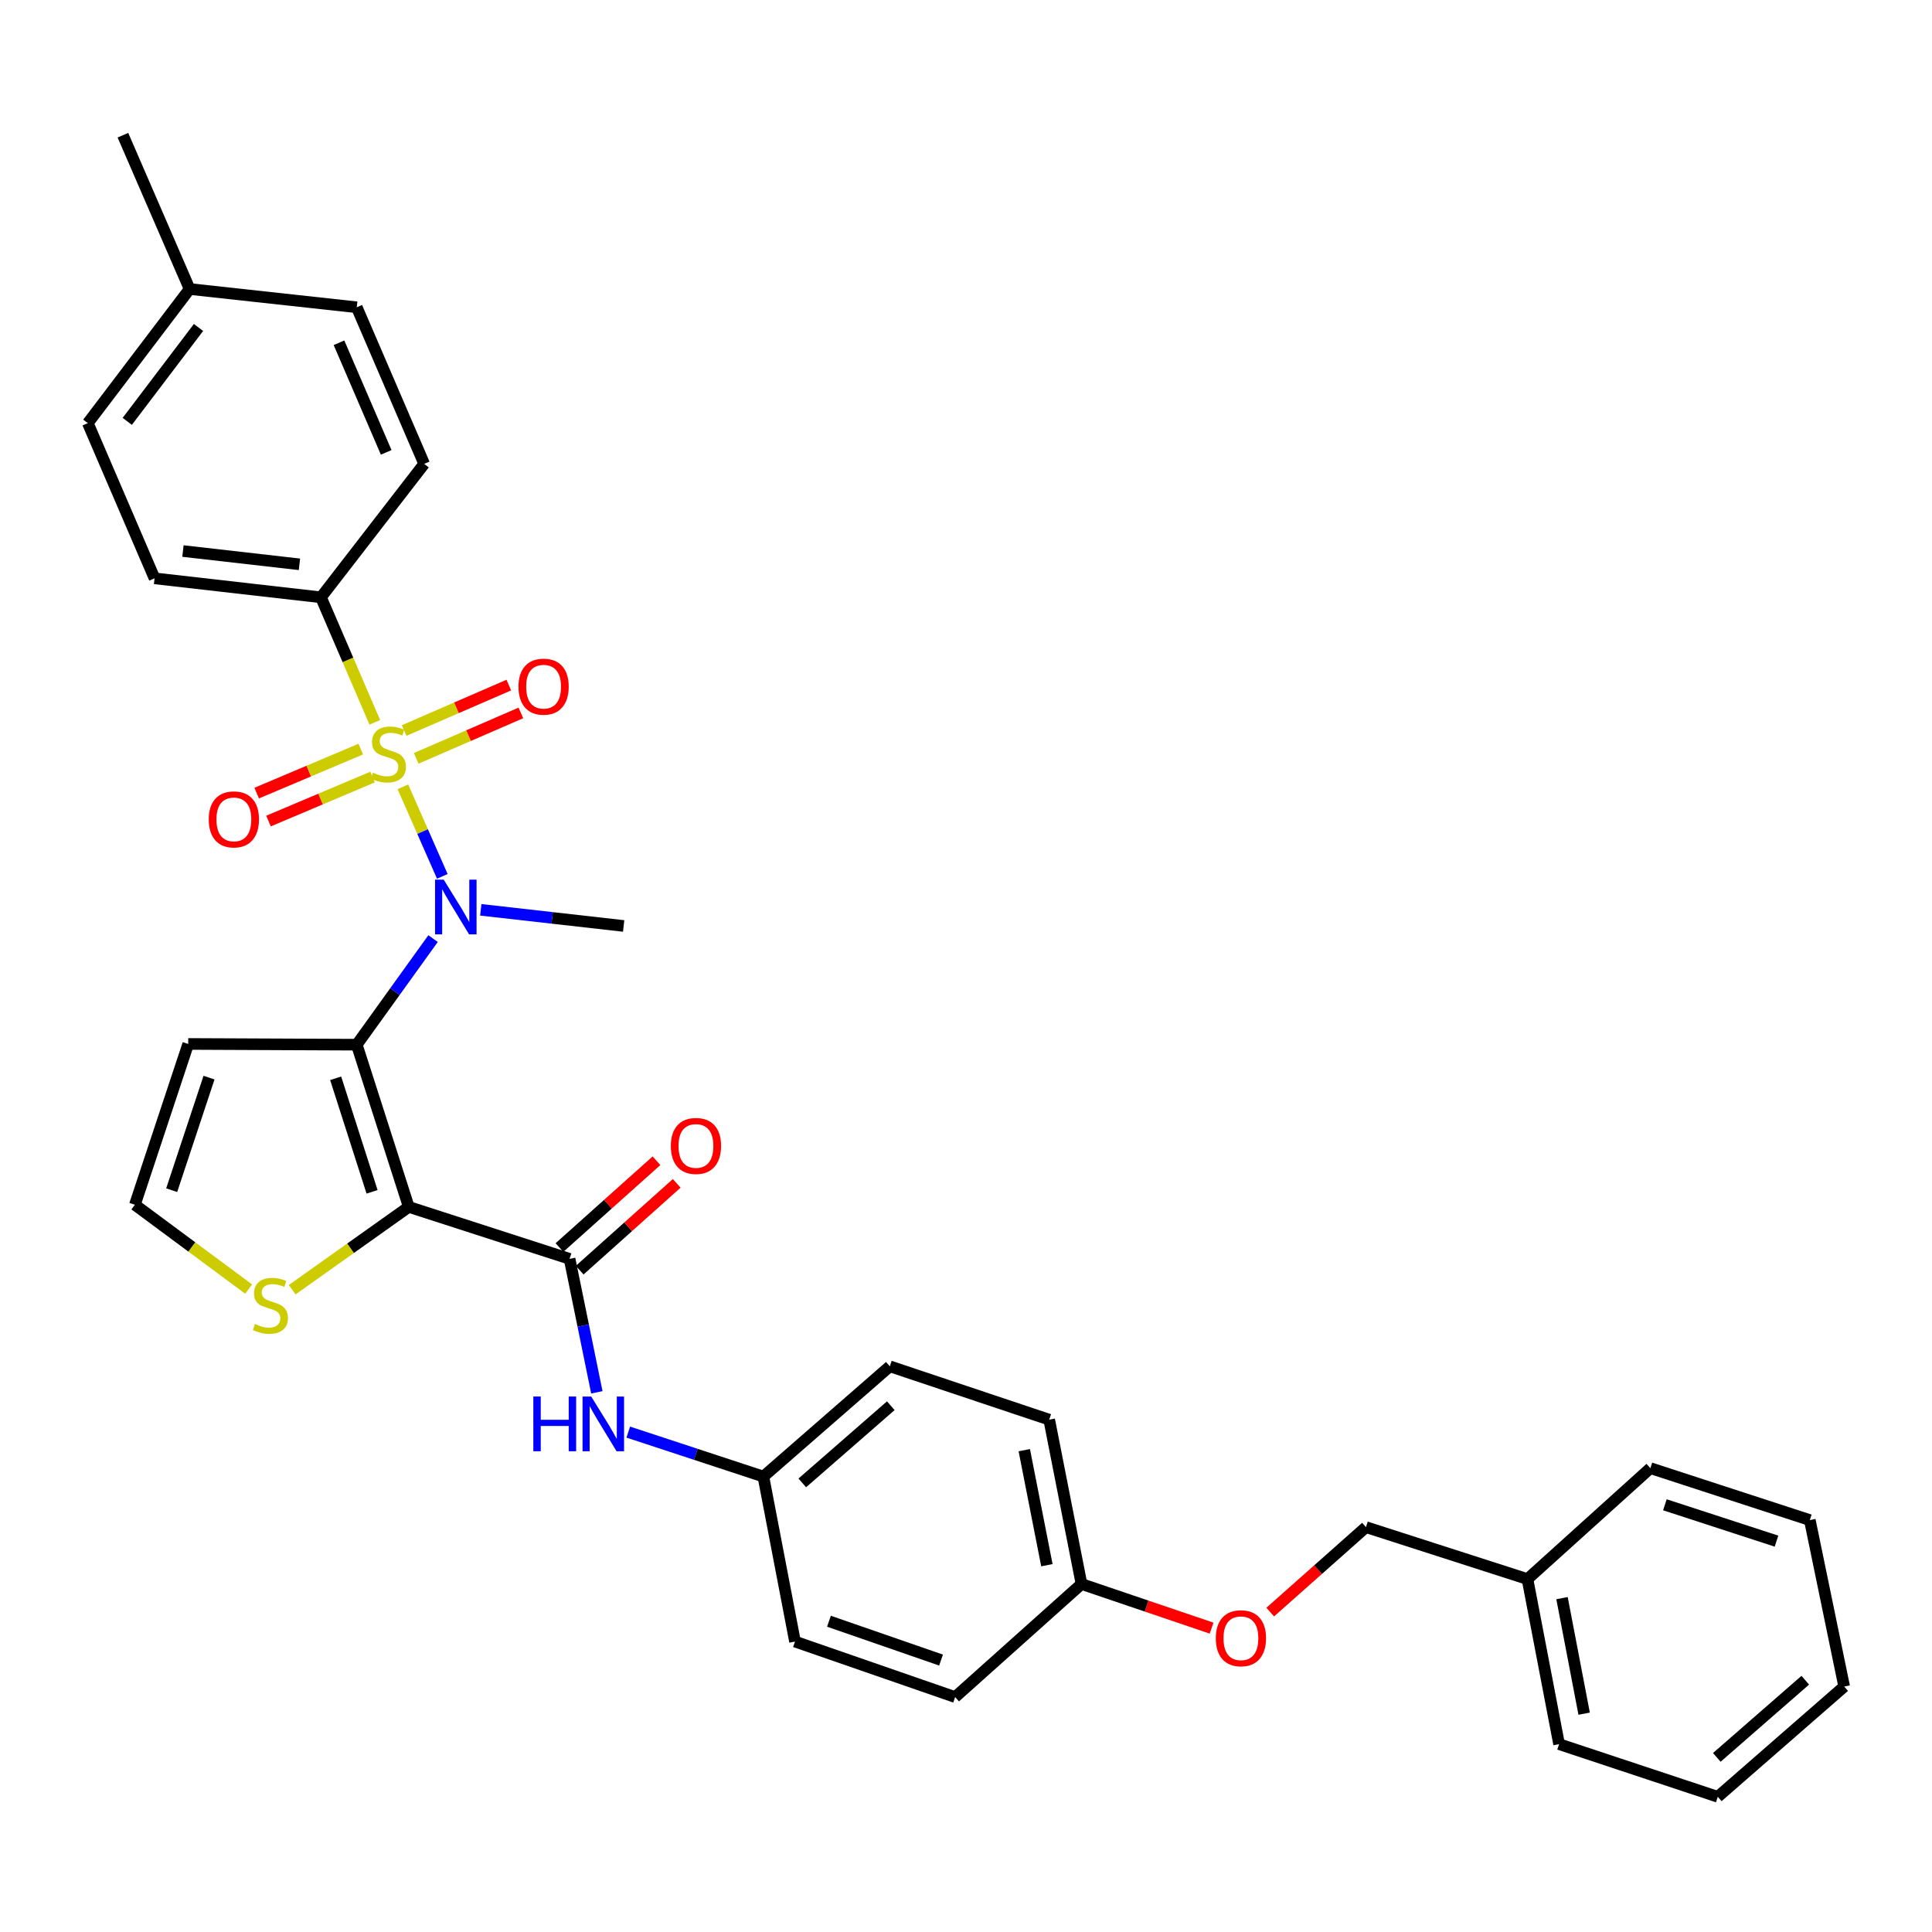 <?xml version='1.0' encoding='iso-8859-1'?>
<svg version='1.1' baseProfile='full'
              xmlns='http://www.w3.org/2000/svg'
                      xmlns:rdkit='http://www.rdkit.org/xml'
                      xmlns:xlink='http://www.w3.org/1999/xlink'
                  xml:space='preserve'
width='1000px' height='1000px' viewBox='0 0 1000 1000'>
<!-- END OF HEADER -->
<rect style='opacity:1.0;fill:#FFFFFF;stroke:none' width='1000' height='1000' x='0' y='0'> </rect>
<path class='bond-2' d='M 208.537,407.256 L 218.74,430.429' style='fill:none;fill-rule:evenodd;stroke:#CCCC00;stroke-width:6px;stroke-linecap:butt;stroke-linejoin:miter;stroke-opacity:1' />
<path class='bond-2' d='M 218.74,430.429 L 228.942,453.603' style='fill:none;fill-rule:evenodd;stroke:#0000FF;stroke-width:6px;stroke-linecap:butt;stroke-linejoin:miter;stroke-opacity:1' />
<path class='bond-6' d='M 194.002,373.886 L 180.067,341.529' style='fill:none;fill-rule:evenodd;stroke:#CCCC00;stroke-width:6px;stroke-linecap:butt;stroke-linejoin:miter;stroke-opacity:1' />
<path class='bond-6' d='M 180.067,341.529 L 166.132,309.172' style='fill:none;fill-rule:evenodd;stroke:#000000;stroke-width:6px;stroke-linecap:butt;stroke-linejoin:miter;stroke-opacity:1' />
<path class='bond-8' d='M 215.429,392.522 L 242.52,380.762' style='fill:none;fill-rule:evenodd;stroke:#CCCC00;stroke-width:6px;stroke-linecap:butt;stroke-linejoin:miter;stroke-opacity:1' />
<path class='bond-8' d='M 242.52,380.762 L 269.61,369.001' style='fill:none;fill-rule:evenodd;stroke:#FF0000;stroke-width:6px;stroke-linecap:butt;stroke-linejoin:miter;stroke-opacity:1' />
<path class='bond-8' d='M 209.175,378.116 L 236.265,366.355' style='fill:none;fill-rule:evenodd;stroke:#CCCC00;stroke-width:6px;stroke-linecap:butt;stroke-linejoin:miter;stroke-opacity:1' />
<path class='bond-8' d='M 236.265,366.355 L 263.356,354.595' style='fill:none;fill-rule:evenodd;stroke:#FF0000;stroke-width:6px;stroke-linecap:butt;stroke-linejoin:miter;stroke-opacity:1' />
<path class='bond-9' d='M 186.724,387.736 L 159.79,399.124' style='fill:none;fill-rule:evenodd;stroke:#CCCC00;stroke-width:6px;stroke-linecap:butt;stroke-linejoin:miter;stroke-opacity:1' />
<path class='bond-9' d='M 159.79,399.124 L 132.857,410.512' style='fill:none;fill-rule:evenodd;stroke:#FF0000;stroke-width:6px;stroke-linecap:butt;stroke-linejoin:miter;stroke-opacity:1' />
<path class='bond-9' d='M 192.84,402.201 L 165.906,413.589' style='fill:none;fill-rule:evenodd;stroke:#CCCC00;stroke-width:6px;stroke-linecap:butt;stroke-linejoin:miter;stroke-opacity:1' />
<path class='bond-9' d='M 165.906,413.589 L 138.973,424.977' style='fill:none;fill-rule:evenodd;stroke:#FF0000;stroke-width:6px;stroke-linecap:butt;stroke-linejoin:miter;stroke-opacity:1' />
<path class='bond-0' d='M 211.573,624.691 L 184.656,540.729' style='fill:none;fill-rule:evenodd;stroke:#000000;stroke-width:6px;stroke-linecap:butt;stroke-linejoin:miter;stroke-opacity:1' />
<path class='bond-0' d='M 192.58,616.891 L 173.738,558.118' style='fill:none;fill-rule:evenodd;stroke:#000000;stroke-width:6px;stroke-linecap:butt;stroke-linejoin:miter;stroke-opacity:1' />
<path class='bond-3' d='M 211.573,624.691 L 294.811,651.582' style='fill:none;fill-rule:evenodd;stroke:#000000;stroke-width:6px;stroke-linecap:butt;stroke-linejoin:miter;stroke-opacity:1' />
<path class='bond-4' d='M 211.573,624.691 L 181.407,646.124' style='fill:none;fill-rule:evenodd;stroke:#000000;stroke-width:6px;stroke-linecap:butt;stroke-linejoin:miter;stroke-opacity:1' />
<path class='bond-4' d='M 181.407,646.124 L 151.241,667.556' style='fill:none;fill-rule:evenodd;stroke:#CCCC00;stroke-width:6px;stroke-linecap:butt;stroke-linejoin:miter;stroke-opacity:1' />
<path class='bond-1' d='M 184.656,540.729 L 204.407,513.273' style='fill:none;fill-rule:evenodd;stroke:#000000;stroke-width:6px;stroke-linecap:butt;stroke-linejoin:miter;stroke-opacity:1' />
<path class='bond-1' d='M 204.407,513.273 L 224.159,485.817' style='fill:none;fill-rule:evenodd;stroke:#0000FF;stroke-width:6px;stroke-linecap:butt;stroke-linejoin:miter;stroke-opacity:1' />
<path class='bond-5' d='M 184.656,540.729 L 97.421,540.345' style='fill:none;fill-rule:evenodd;stroke:#000000;stroke-width:6px;stroke-linecap:butt;stroke-linejoin:miter;stroke-opacity:1' />
<path class='bond-17' d='M 248.85,470.922 L 285.826,475.1' style='fill:none;fill-rule:evenodd;stroke:#0000FF;stroke-width:6px;stroke-linecap:butt;stroke-linejoin:miter;stroke-opacity:1' />
<path class='bond-17' d='M 285.826,475.1 L 322.801,479.278' style='fill:none;fill-rule:evenodd;stroke:#000000;stroke-width:6px;stroke-linecap:butt;stroke-linejoin:miter;stroke-opacity:1' />
<path class='bond-7' d='M 294.811,651.582 L 301.87,686.122' style='fill:none;fill-rule:evenodd;stroke:#000000;stroke-width:6px;stroke-linecap:butt;stroke-linejoin:miter;stroke-opacity:1' />
<path class='bond-7' d='M 301.87,686.122 L 308.93,720.662' style='fill:none;fill-rule:evenodd;stroke:#0000FF;stroke-width:6px;stroke-linecap:butt;stroke-linejoin:miter;stroke-opacity:1' />
<path class='bond-11' d='M 300.047,657.434 L 325.156,634.968' style='fill:none;fill-rule:evenodd;stroke:#000000;stroke-width:6px;stroke-linecap:butt;stroke-linejoin:miter;stroke-opacity:1' />
<path class='bond-11' d='M 325.156,634.968 L 350.265,612.501' style='fill:none;fill-rule:evenodd;stroke:#FF0000;stroke-width:6px;stroke-linecap:butt;stroke-linejoin:miter;stroke-opacity:1' />
<path class='bond-11' d='M 289.574,645.73 L 314.684,623.263' style='fill:none;fill-rule:evenodd;stroke:#000000;stroke-width:6px;stroke-linecap:butt;stroke-linejoin:miter;stroke-opacity:1' />
<path class='bond-11' d='M 314.684,623.263 L 339.793,600.797' style='fill:none;fill-rule:evenodd;stroke:#FF0000;stroke-width:6px;stroke-linecap:butt;stroke-linejoin:miter;stroke-opacity:1' />
<path class='bond-34' d='M 128.703,667.221 L 99.259,645.402' style='fill:none;fill-rule:evenodd;stroke:#CCCC00;stroke-width:6px;stroke-linecap:butt;stroke-linejoin:miter;stroke-opacity:1' />
<path class='bond-34' d='M 99.259,645.402 L 69.815,623.583' style='fill:none;fill-rule:evenodd;stroke:#000000;stroke-width:6px;stroke-linecap:butt;stroke-linejoin:miter;stroke-opacity:1' />
<path class='bond-10' d='M 97.421,540.345 L 69.815,623.583' style='fill:none;fill-rule:evenodd;stroke:#000000;stroke-width:6px;stroke-linecap:butt;stroke-linejoin:miter;stroke-opacity:1' />
<path class='bond-10' d='M 108.187,557.775 L 88.863,616.041' style='fill:none;fill-rule:evenodd;stroke:#000000;stroke-width:6px;stroke-linecap:butt;stroke-linejoin:miter;stroke-opacity:1' />
<path class='bond-12' d='M 166.132,309.172 L 79.997,299.348' style='fill:none;fill-rule:evenodd;stroke:#000000;stroke-width:6px;stroke-linecap:butt;stroke-linejoin:miter;stroke-opacity:1' />
<path class='bond-12' d='M 154.992,292.094 L 94.697,285.217' style='fill:none;fill-rule:evenodd;stroke:#000000;stroke-width:6px;stroke-linecap:butt;stroke-linejoin:miter;stroke-opacity:1' />
<path class='bond-13' d='M 166.132,309.172 L 219.556,240.095' style='fill:none;fill-rule:evenodd;stroke:#000000;stroke-width:6px;stroke-linecap:butt;stroke-linejoin:miter;stroke-opacity:1' />
<path class='bond-14' d='M 325.19,741.253 L 360.157,752.76' style='fill:none;fill-rule:evenodd;stroke:#0000FF;stroke-width:6px;stroke-linecap:butt;stroke-linejoin:miter;stroke-opacity:1' />
<path class='bond-14' d='M 360.157,752.76 L 395.124,764.267' style='fill:none;fill-rule:evenodd;stroke:#000000;stroke-width:6px;stroke-linecap:butt;stroke-linejoin:miter;stroke-opacity:1' />
<path class='bond-20' d='M 79.997,299.348 L 45.455,219.015' style='fill:none;fill-rule:evenodd;stroke:#000000;stroke-width:6px;stroke-linecap:butt;stroke-linejoin:miter;stroke-opacity:1' />
<path class='bond-19' d='M 219.556,240.095 L 184.656,159.047' style='fill:none;fill-rule:evenodd;stroke:#000000;stroke-width:6px;stroke-linecap:butt;stroke-linejoin:miter;stroke-opacity:1' />
<path class='bond-19' d='M 199.896,234.15 L 175.466,177.416' style='fill:none;fill-rule:evenodd;stroke:#000000;stroke-width:6px;stroke-linecap:butt;stroke-linejoin:miter;stroke-opacity:1' />
<path class='bond-22' d='M 395.124,764.267 L 460.571,707.205' style='fill:none;fill-rule:evenodd;stroke:#000000;stroke-width:6px;stroke-linecap:butt;stroke-linejoin:miter;stroke-opacity:1' />
<path class='bond-22' d='M 415.262,767.546 L 461.075,727.602' style='fill:none;fill-rule:evenodd;stroke:#000000;stroke-width:6px;stroke-linecap:butt;stroke-linejoin:miter;stroke-opacity:1' />
<path class='bond-23' d='M 395.124,764.267 L 411.492,849.678' style='fill:none;fill-rule:evenodd;stroke:#000000;stroke-width:6px;stroke-linecap:butt;stroke-linejoin:miter;stroke-opacity:1' />
<path class='bond-15' d='M 627.12,842.721 L 593.452,831.297' style='fill:none;fill-rule:evenodd;stroke:#FF0000;stroke-width:6px;stroke-linecap:butt;stroke-linejoin:miter;stroke-opacity:1' />
<path class='bond-15' d='M 593.452,831.297 L 559.785,819.873' style='fill:none;fill-rule:evenodd;stroke:#000000;stroke-width:6px;stroke-linecap:butt;stroke-linejoin:miter;stroke-opacity:1' />
<path class='bond-18' d='M 657.462,834.417 L 682.242,812.43' style='fill:none;fill-rule:evenodd;stroke:#FF0000;stroke-width:6px;stroke-linecap:butt;stroke-linejoin:miter;stroke-opacity:1' />
<path class='bond-18' d='M 682.242,812.43 L 707.022,790.443' style='fill:none;fill-rule:evenodd;stroke:#000000;stroke-width:6px;stroke-linecap:butt;stroke-linejoin:miter;stroke-opacity:1' />
<path class='bond-16' d='M 559.785,819.873 L 494.372,878.401' style='fill:none;fill-rule:evenodd;stroke:#000000;stroke-width:6px;stroke-linecap:butt;stroke-linejoin:miter;stroke-opacity:1' />
<path class='bond-35' d='M 559.785,819.873 L 543.067,734.82' style='fill:none;fill-rule:evenodd;stroke:#000000;stroke-width:6px;stroke-linecap:butt;stroke-linejoin:miter;stroke-opacity:1' />
<path class='bond-35' d='M 541.867,810.144 L 530.165,750.607' style='fill:none;fill-rule:evenodd;stroke:#000000;stroke-width:6px;stroke-linecap:butt;stroke-linejoin:miter;stroke-opacity:1' />
<path class='bond-26' d='M 707.022,790.443 L 790.617,817.334' style='fill:none;fill-rule:evenodd;stroke:#000000;stroke-width:6px;stroke-linecap:butt;stroke-linejoin:miter;stroke-opacity:1' />
<path class='bond-21' d='M 184.656,159.047 L 98.146,149.589' style='fill:none;fill-rule:evenodd;stroke:#000000;stroke-width:6px;stroke-linecap:butt;stroke-linejoin:miter;stroke-opacity:1' />
<path class='bond-33' d='M 45.455,219.015 L 98.146,149.589' style='fill:none;fill-rule:evenodd;stroke:#000000;stroke-width:6px;stroke-linecap:butt;stroke-linejoin:miter;stroke-opacity:1' />
<path class='bond-33' d='M 65.868,218.096 L 102.752,169.498' style='fill:none;fill-rule:evenodd;stroke:#000000;stroke-width:6px;stroke-linecap:butt;stroke-linejoin:miter;stroke-opacity:1' />
<path class='bond-27' d='M 98.146,149.589 L 63.62,69.981' style='fill:none;fill-rule:evenodd;stroke:#000000;stroke-width:6px;stroke-linecap:butt;stroke-linejoin:miter;stroke-opacity:1' />
<path class='bond-24' d='M 460.571,707.205 L 543.067,734.82' style='fill:none;fill-rule:evenodd;stroke:#000000;stroke-width:6px;stroke-linecap:butt;stroke-linejoin:miter;stroke-opacity:1' />
<path class='bond-25' d='M 411.492,849.678 L 494.372,878.401' style='fill:none;fill-rule:evenodd;stroke:#000000;stroke-width:6px;stroke-linecap:butt;stroke-linejoin:miter;stroke-opacity:1' />
<path class='bond-25' d='M 429.067,839.147 L 487.083,859.253' style='fill:none;fill-rule:evenodd;stroke:#000000;stroke-width:6px;stroke-linecap:butt;stroke-linejoin:miter;stroke-opacity:1' />
<path class='bond-28' d='M 790.617,817.334 L 806.977,902.762' style='fill:none;fill-rule:evenodd;stroke:#000000;stroke-width:6px;stroke-linecap:butt;stroke-linejoin:miter;stroke-opacity:1' />
<path class='bond-28' d='M 808.496,827.194 L 819.948,886.994' style='fill:none;fill-rule:evenodd;stroke:#000000;stroke-width:6px;stroke-linecap:butt;stroke-linejoin:miter;stroke-opacity:1' />
<path class='bond-29' d='M 790.617,817.334 L 854.232,759.905' style='fill:none;fill-rule:evenodd;stroke:#000000;stroke-width:6px;stroke-linecap:butt;stroke-linejoin:miter;stroke-opacity:1' />
<path class='bond-31' d='M 806.977,902.762 L 889.124,930.019' style='fill:none;fill-rule:evenodd;stroke:#000000;stroke-width:6px;stroke-linecap:butt;stroke-linejoin:miter;stroke-opacity:1' />
<path class='bond-30' d='M 854.232,759.905 L 936.755,786.796' style='fill:none;fill-rule:evenodd;stroke:#000000;stroke-width:6px;stroke-linecap:butt;stroke-linejoin:miter;stroke-opacity:1' />
<path class='bond-30' d='M 861.745,778.871 L 919.511,797.695' style='fill:none;fill-rule:evenodd;stroke:#000000;stroke-width:6px;stroke-linecap:butt;stroke-linejoin:miter;stroke-opacity:1' />
<path class='bond-32' d='M 936.755,786.796 L 954.545,872.948' style='fill:none;fill-rule:evenodd;stroke:#000000;stroke-width:6px;stroke-linecap:butt;stroke-linejoin:miter;stroke-opacity:1' />
<path class='bond-36' d='M 889.124,930.019 L 954.545,872.948' style='fill:none;fill-rule:evenodd;stroke:#000000;stroke-width:6px;stroke-linecap:butt;stroke-linejoin:miter;stroke-opacity:1' />
<path class='bond-36' d='M 888.613,909.624 L 934.408,869.674' style='fill:none;fill-rule:evenodd;stroke:#000000;stroke-width:6px;stroke-linecap:butt;stroke-linejoin:miter;stroke-opacity:1' />
<path  class='atom-0' d='M 193.033 399.931
Q 193.353 400.051, 194.673 400.611
Q 195.993 401.171, 197.433 401.531
Q 198.913 401.851, 200.353 401.851
Q 203.033 401.851, 204.593 400.571
Q 206.153 399.251, 206.153 396.971
Q 206.153 395.411, 205.353 394.451
Q 204.593 393.491, 203.393 392.971
Q 202.193 392.451, 200.193 391.851
Q 197.673 391.091, 196.153 390.371
Q 194.673 389.651, 193.593 388.131
Q 192.553 386.611, 192.553 384.051
Q 192.553 380.491, 194.953 378.291
Q 197.393 376.091, 202.193 376.091
Q 205.473 376.091, 209.193 377.651
L 208.273 380.731
Q 204.873 379.331, 202.313 379.331
Q 199.553 379.331, 198.033 380.491
Q 196.513 381.611, 196.553 383.571
Q 196.553 385.091, 197.313 386.011
Q 198.113 386.931, 199.233 387.451
Q 200.393 387.971, 202.313 388.571
Q 204.873 389.371, 206.393 390.171
Q 207.913 390.971, 208.993 392.611
Q 210.113 394.211, 210.113 396.971
Q 210.113 400.891, 207.473 403.011
Q 204.873 405.091, 200.513 405.091
Q 197.993 405.091, 196.073 404.531
Q 194.193 404.011, 191.953 403.091
L 193.033 399.931
' fill='#CCCC00'/>
<path  class='atom-3' d='M 229.665 455.302
L 238.945 470.302
Q 239.865 471.782, 241.345 474.462
Q 242.825 477.142, 242.905 477.302
L 242.905 455.302
L 246.665 455.302
L 246.665 483.622
L 242.785 483.622
L 232.825 467.222
Q 231.665 465.302, 230.425 463.102
Q 229.225 460.902, 228.865 460.222
L 228.865 483.622
L 225.185 483.622
L 225.185 455.302
L 229.665 455.302
' fill='#0000FF'/>
<path  class='atom-5' d='M 131.965 685.287
Q 132.285 685.407, 133.605 685.967
Q 134.925 686.527, 136.365 686.887
Q 137.845 687.207, 139.285 687.207
Q 141.965 687.207, 143.525 685.927
Q 145.085 684.607, 145.085 682.327
Q 145.085 680.767, 144.285 679.807
Q 143.525 678.847, 142.325 678.327
Q 141.125 677.807, 139.125 677.207
Q 136.605 676.447, 135.085 675.727
Q 133.605 675.007, 132.525 673.487
Q 131.485 671.967, 131.485 669.407
Q 131.485 665.847, 133.885 663.647
Q 136.325 661.447, 141.125 661.447
Q 144.405 661.447, 148.125 663.007
L 147.205 666.087
Q 143.805 664.687, 141.245 664.687
Q 138.485 664.687, 136.965 665.847
Q 135.445 666.967, 135.485 668.927
Q 135.485 670.447, 136.245 671.367
Q 137.045 672.287, 138.165 672.807
Q 139.325 673.327, 141.245 673.927
Q 143.805 674.727, 145.325 675.527
Q 146.845 676.327, 147.925 677.967
Q 149.045 679.567, 149.045 682.327
Q 149.045 686.247, 146.405 688.367
Q 143.805 690.447, 139.445 690.447
Q 136.925 690.447, 135.005 689.887
Q 133.125 689.367, 130.885 688.447
L 131.965 685.287
' fill='#CCCC00'/>
<path  class='atom-8' d='M 276.05 722.841
L 279.89 722.841
L 279.89 734.881
L 294.37 734.881
L 294.37 722.841
L 298.21 722.841
L 298.21 751.161
L 294.37 751.161
L 294.37 738.081
L 279.89 738.081
L 279.89 751.161
L 276.05 751.161
L 276.05 722.841
' fill='#0000FF'/>
<path  class='atom-8' d='M 306.01 722.841
L 315.29 737.841
Q 316.21 739.321, 317.69 742.001
Q 319.17 744.681, 319.25 744.841
L 319.25 722.841
L 323.01 722.841
L 323.01 751.161
L 319.13 751.161
L 309.17 734.761
Q 308.01 732.841, 306.77 730.641
Q 305.57 728.441, 305.21 727.761
L 305.21 751.161
L 301.53 751.161
L 301.53 722.841
L 306.01 722.841
' fill='#0000FF'/>
<path  class='atom-9' d='M 268.365 355.417
Q 268.365 348.617, 271.725 344.817
Q 275.085 341.017, 281.365 341.017
Q 287.645 341.017, 291.005 344.817
Q 294.365 348.617, 294.365 355.417
Q 294.365 362.297, 290.965 366.217
Q 287.565 370.097, 281.365 370.097
Q 275.125 370.097, 271.725 366.217
Q 268.365 362.337, 268.365 355.417
M 281.365 366.897
Q 285.685 366.897, 288.005 364.017
Q 290.365 361.097, 290.365 355.417
Q 290.365 349.857, 288.005 347.057
Q 285.685 344.217, 281.365 344.217
Q 277.045 344.217, 274.685 347.017
Q 272.365 349.817, 272.365 355.417
Q 272.365 361.137, 274.685 364.017
Q 277.045 366.897, 281.365 366.897
' fill='#FF0000'/>
<path  class='atom-10' d='M 108.049 424.11
Q 108.049 417.31, 111.409 413.51
Q 114.769 409.71, 121.049 409.71
Q 127.329 409.71, 130.689 413.51
Q 134.049 417.31, 134.049 424.11
Q 134.049 430.99, 130.649 434.91
Q 127.249 438.79, 121.049 438.79
Q 114.809 438.79, 111.409 434.91
Q 108.049 431.03, 108.049 424.11
M 121.049 435.59
Q 125.369 435.59, 127.689 432.71
Q 130.049 429.79, 130.049 424.11
Q 130.049 418.55, 127.689 415.75
Q 125.369 412.91, 121.049 412.91
Q 116.729 412.91, 114.369 415.71
Q 112.049 418.51, 112.049 424.11
Q 112.049 429.83, 114.369 432.71
Q 116.729 435.59, 121.049 435.59
' fill='#FF0000'/>
<path  class='atom-12' d='M 347.223 593.134
Q 347.223 586.334, 350.583 582.534
Q 353.943 578.734, 360.223 578.734
Q 366.503 578.734, 369.863 582.534
Q 373.223 586.334, 373.223 593.134
Q 373.223 600.014, 369.823 603.934
Q 366.423 607.814, 360.223 607.814
Q 353.983 607.814, 350.583 603.934
Q 347.223 600.054, 347.223 593.134
M 360.223 604.614
Q 364.543 604.614, 366.863 601.734
Q 369.223 598.814, 369.223 593.134
Q 369.223 587.574, 366.863 584.774
Q 364.543 581.934, 360.223 581.934
Q 355.903 581.934, 353.543 584.734
Q 351.223 587.534, 351.223 593.134
Q 351.223 598.854, 353.543 601.734
Q 355.903 604.614, 360.223 604.614
' fill='#FF0000'/>
<path  class='atom-16' d='M 629.298 847.952
Q 629.298 841.152, 632.658 837.352
Q 636.018 833.552, 642.298 833.552
Q 648.578 833.552, 651.938 837.352
Q 655.298 841.152, 655.298 847.952
Q 655.298 854.832, 651.898 858.752
Q 648.498 862.632, 642.298 862.632
Q 636.058 862.632, 632.658 858.752
Q 629.298 854.872, 629.298 847.952
M 642.298 859.432
Q 646.618 859.432, 648.938 856.552
Q 651.298 853.632, 651.298 847.952
Q 651.298 842.392, 648.938 839.592
Q 646.618 836.752, 642.298 836.752
Q 637.978 836.752, 635.618 839.552
Q 633.298 842.352, 633.298 847.952
Q 633.298 853.672, 635.618 856.552
Q 637.978 859.432, 642.298 859.432
' fill='#FF0000'/>
</svg>
